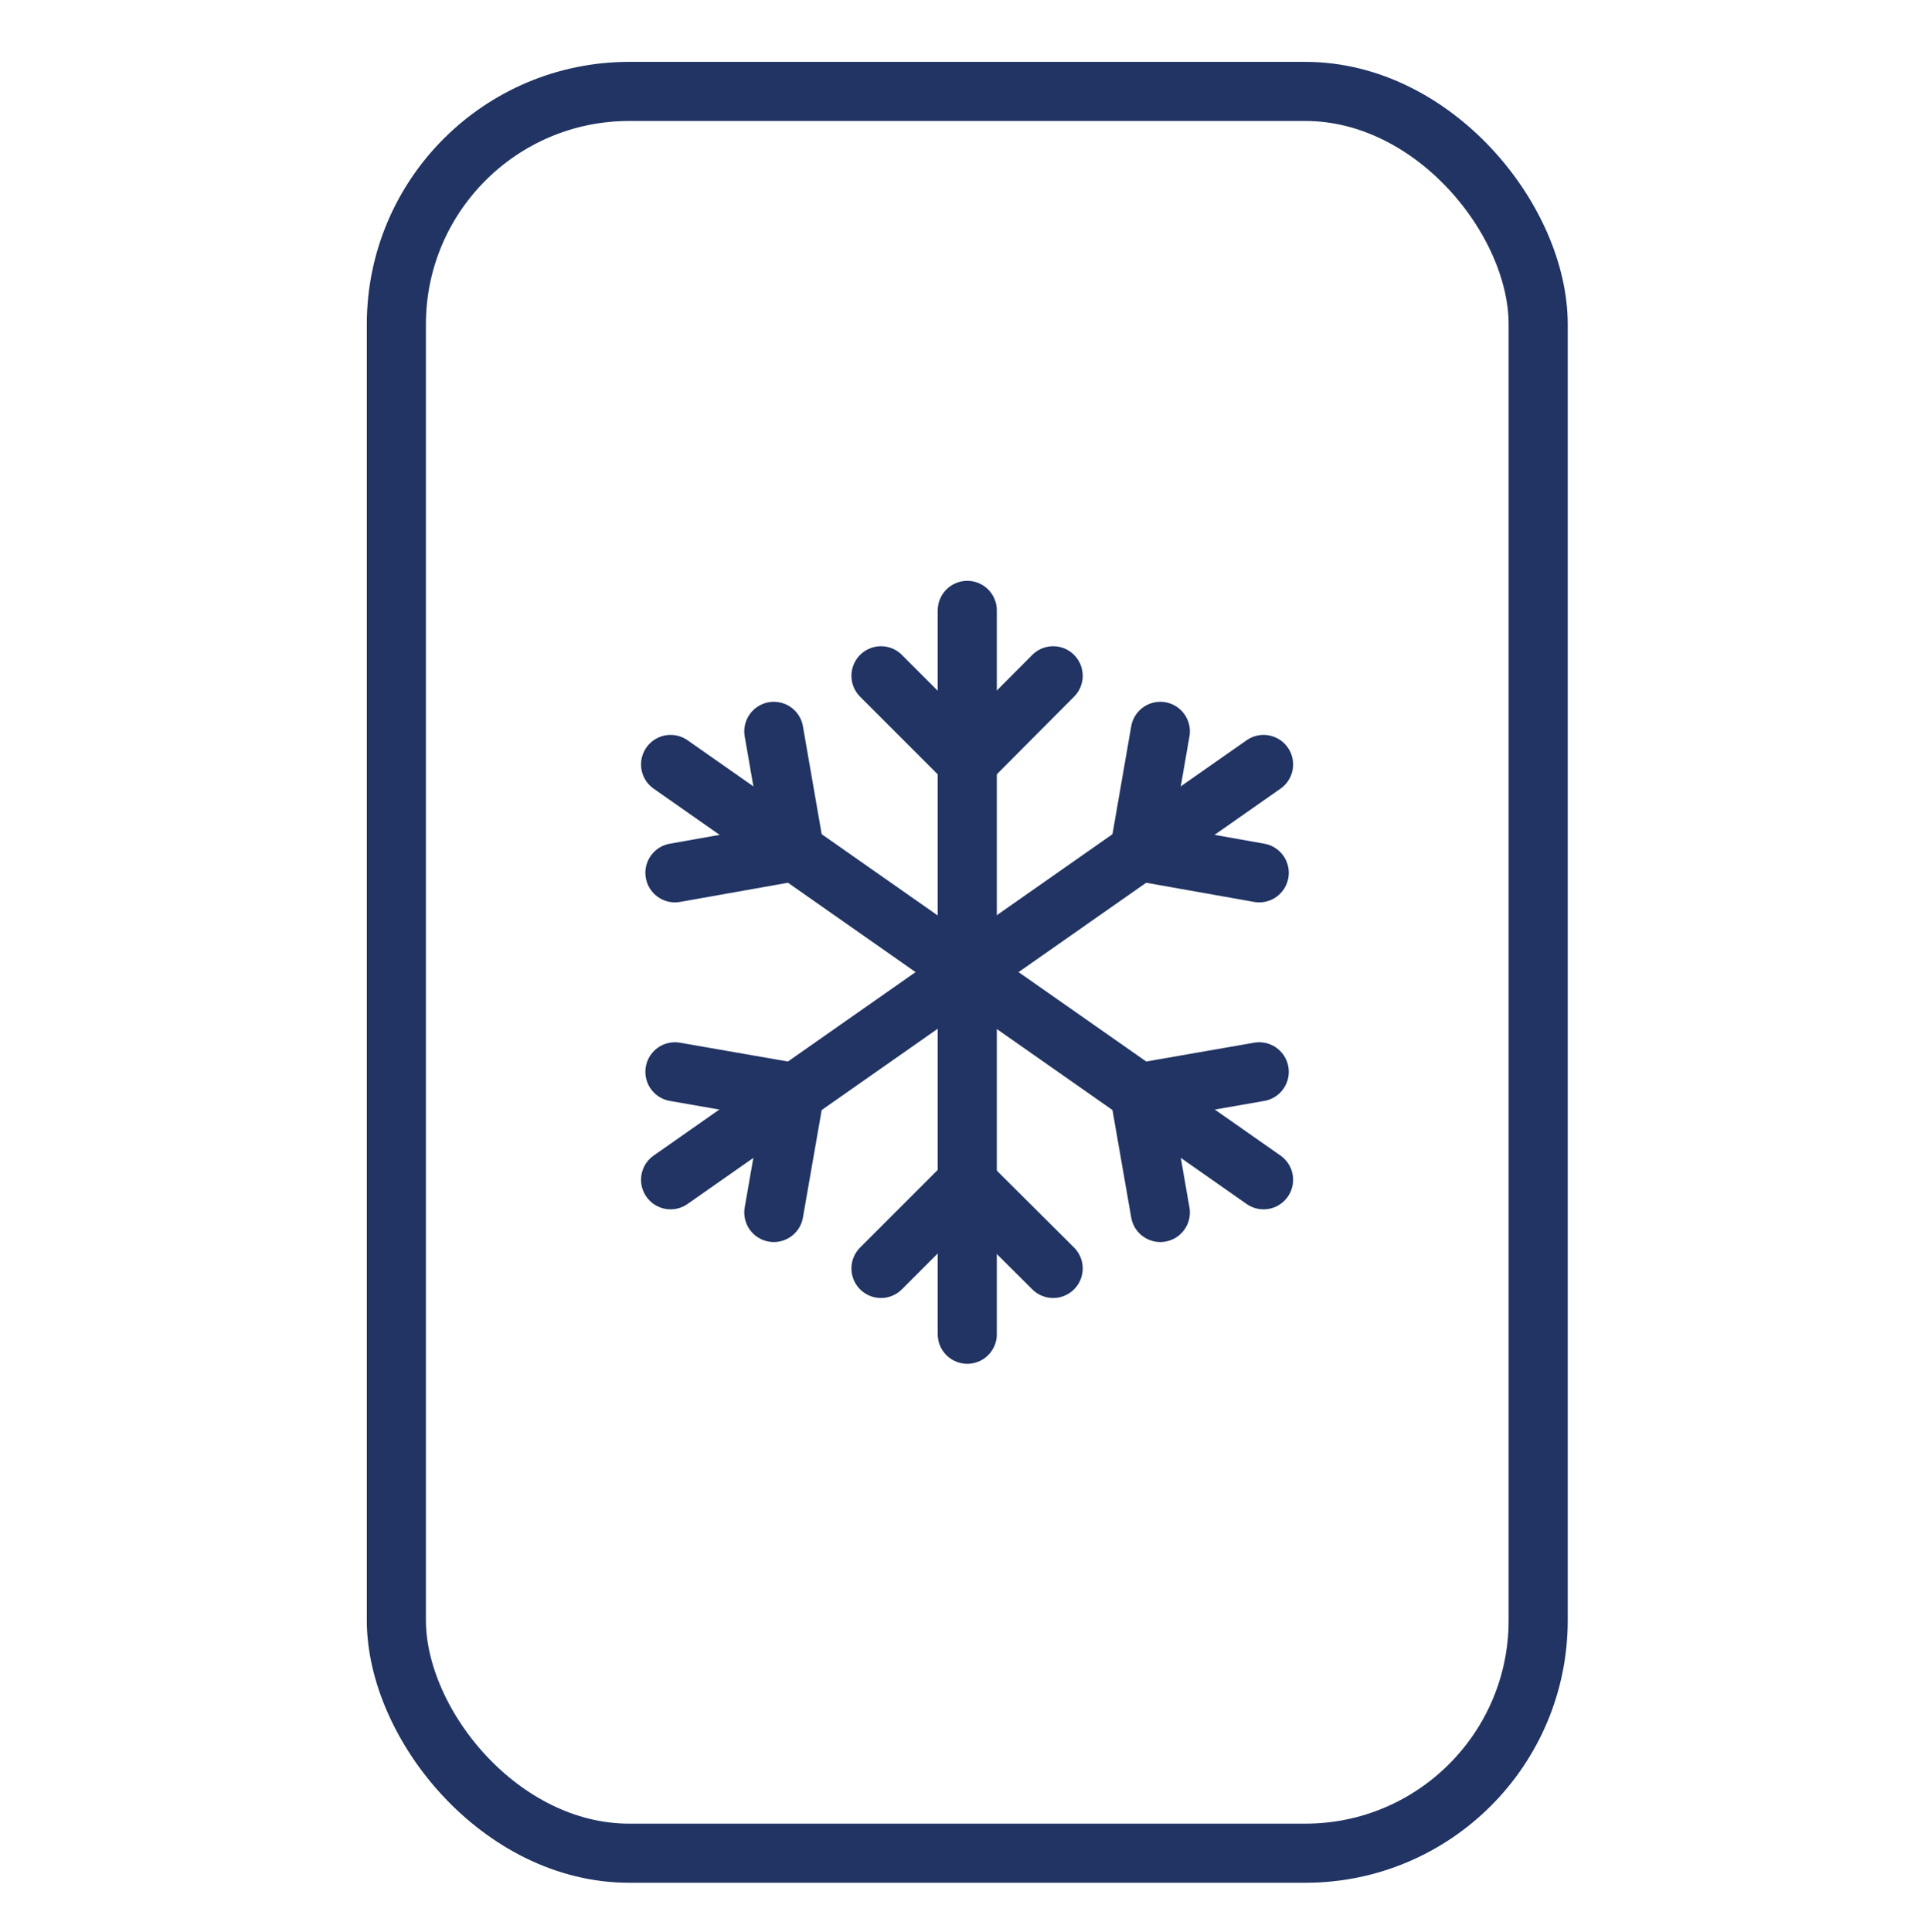 <?xml version="1.0" encoding="UTF-8"?>
<svg id="Capa_1" xmlns="http://www.w3.org/2000/svg" version="1.1" viewBox="0 0 49.01 49.03">
  <!-- Generator: Adobe Illustrator 29.6.1, SVG Export Plug-In . SVG Version: 2.1.1 Build 9)  -->
  <defs>
    <style>
      .st0 {
        fill: none;
        stroke: #213463;
        stroke-linecap: round;
        stroke-linejoin: round;
        stroke-width: 1.5px;
      }
    </style>
  </defs>
  <rect class="st0" x="10.06" y="2.32" width="28.98" height="44.71" rx="5.91" ry="5.91"/>
  <g>
    <g>
      <line class="st0" x1="24.55" y1="15.49" x2="24.55" y2="33.86"/>
      <polyline class="st0" points="26.73 17.15 24.55 19.34 22.36 17.15"/>
      <polyline class="st0" points="22.36 32.19 24.54 30.01 26.73 32.19"/>
    </g>
    <g>
      <line class="st0" x1="17.02" y1="19.4" x2="32.07" y2="29.94"/>
      <polyline class="st0" points="19.64 18.56 20.17 21.61 17.13 22.15"/>
      <polyline class="st0" points="29.45 30.77 28.92 27.73 31.96 27.2"/>
    </g>
    <g>
      <line class="st0" x1="32.07" y1="19.4" x2="17.02" y2="29.94"/>
      <polyline class="st0" points="29.45 18.56 28.92 21.61 31.96 22.15"/>
      <polyline class="st0" points="19.64 30.77 20.17 27.73 17.13 27.2"/>
    </g>
  </g>
</svg>